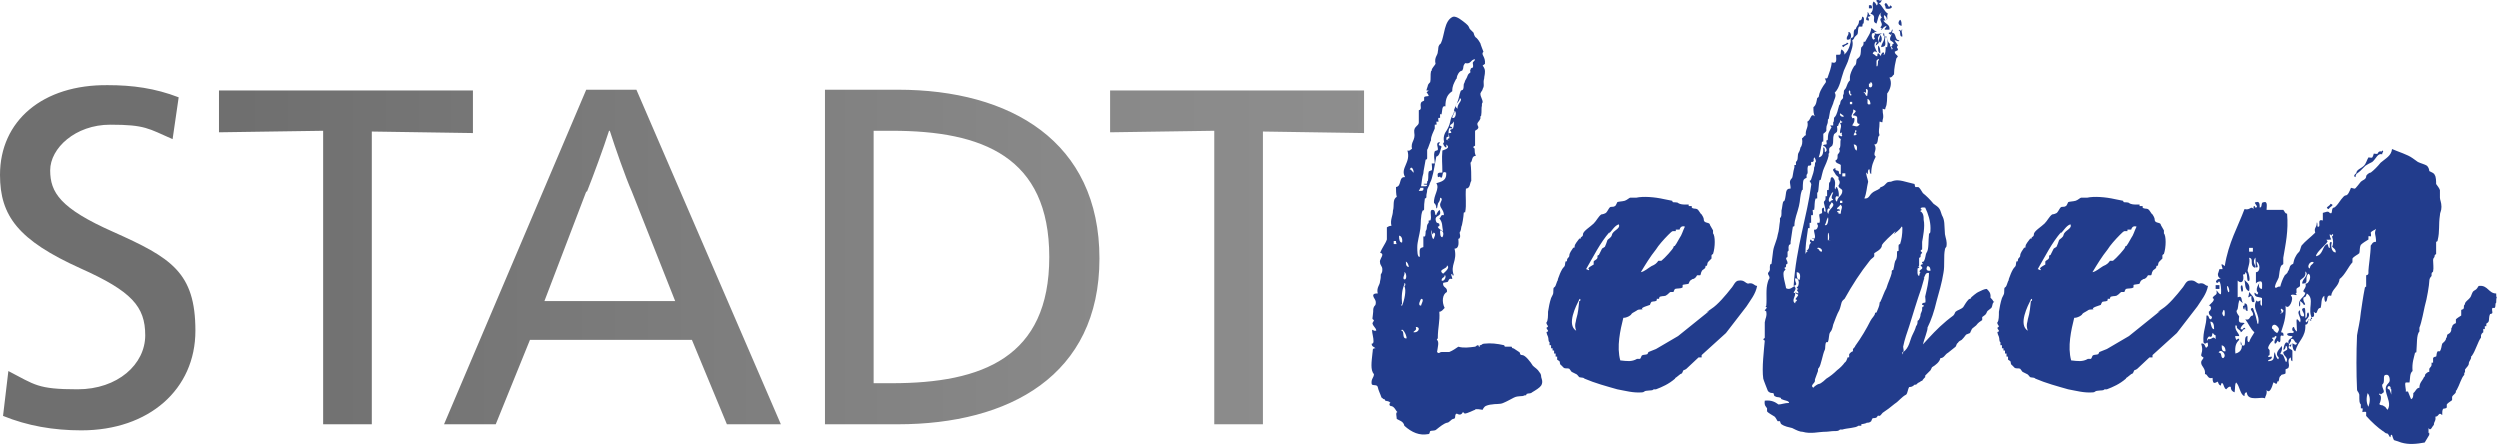 <?xml version="1.0" encoding="UTF-8"?>
<svg id="Ebene_1" xmlns="http://www.w3.org/2000/svg" width="328.8" height="58.5" xmlns:xlink="http://www.w3.org/1999/xlink" version="1.1" viewBox="0 0 328.8 58.5">
  <!-- Generator: Adobe Illustrator 29.0.0, SVG Export Plug-In . SVG Version: 2.1.0 Build 186)  -->
  <defs>
    <style>
      .st0 {
        fill: none;
      }

      .st1 {
        fill: url(#Unbenannter_Verlauf_2);
      }

      .st2 {
        fill: #223c8c;
      }

      .st3 {
        clip-path: url(#clippath);
      }
    </style>
    <clipPath id="clippath">
      <path class="st0" d="M28.8,11.8v5.6l13.7-.2v38.6h6.4V17.3l13.3.2v-5.6H28.8ZM77.2,25.2c.8-2,2.2-5.8,2.9-8h.1c.7,2.2,2.1,6.2,2.9,8l5.7,14.4h-17.2l5.5-14.4ZM77.1,11.8l-18.7,44h6.8l4.5-11.1h21.3l4.6,11.1h7.1l-19-44h-6.6ZM114.9,17.2h2.4c11.9,0,20.7,3.4,20.7,16.6s-8.8,16.6-20.7,16.6h-2.4V17.2ZM108.5,11.8v44h9.6c14.6,0,26.5-6.4,26.5-21.8s-11.7-22.2-26.5-22.2h-9.6ZM146,11.8v5.6l13.7-.2v38.6h6.4V17.3l13.3.2v-5.6h-33.4ZM0,23c0,5.4,2.4,8.6,10.6,12.3,6.7,3,8.5,5,8.5,8.8s-3.6,7.1-8.9,7.1-5.6-.6-9.1-2.4l-.7,5.9c3.2,1.3,6.6,1.9,10.3,1.9,8.9,0,15-5.4,15-13.1s-3.2-9.6-10.8-13c-7-3.1-8.3-5.2-8.3-8.1s3.3-6,7.9-6,5,.5,8.2,1.9l.8-5.5c-3.1-1.2-6.1-1.6-9.3-1.6C5.6,11.1,0,15.9,0,23"/>
    </clipPath>
    <linearGradient id="Unbenannter_Verlauf_2" data-name="Unbenannter Verlauf 2" x1="-732" y1="538.9" x2="-731" y2="538.9" gradientTransform="translate(131352.3 96730.5) scale(179.4 -179.4)" gradientUnits="userSpaceOnUse">
      <stop offset="0" stop-color="#6f6f6f"/>
      <stop offset="0" stop-color="#6f6f6f"/>
      <stop offset=".6" stop-color="#888"/>
      <stop offset="1" stop-color="#929292"/>
    </linearGradient>
  </defs>
  <path class="st2" d="M300.1,41.1c0-.2-.2-.3-.1-.5.1,0,.3.2.3.2.1.5-.8.5-.2.3M293.2,38.3c-.1.4-.3-.2-.3-.5,0-.5.3.1.3.5M306.5,26.8c0,.3-.9.5-.2.7,0-.3.9-.5.2-.7M294.7,37.7c0,.3.1,1,.3.5,0-.4-.1-1-.3-.5M292.5,41.6c-.1,0-.3-.4-.2-.5.3-1,.4.5.2.5M314.4,50.9c0,.1,0,.3.1.3,0,.2,0,.6,0,.7,0,0-.2-.7-.3-.7-.4,0-.1-.7.2-.3M303.8,35.3c-.5-.1,0-1.1.5-.8-.1.3-.5.3-.5.8M291.4,38h.5v-.5h-.5v.5ZM295.8,32.6h.5v.5h-.5v-.5ZM291.2,43.3c-.3,0-.4-.5-.5-1,.4,0,.5.4.5,1M292.7,46.2c-.5.1-.5-.4-.5-.8.3.1.5.3.5.8M297.5,38c-.5,0-.5-.7-.2-1,.3,0,.2.6.2,1M295.2,40c0,.1,0,.3-.2.2,0,.2,0,.5.2.5,0-.1,0-.3.1-.3,0,.2,0,.5.3.5,0-.6,0-1-.4-1M291.8,46.4c.2-.7,1.2.3.6.7-.4,0-.1-.8-.6-.7M296.1,39c0,.4,0,.9.4.7,0-.7-.4-.9-.7-1.3,0,.7-.4.9.3.5M290.7,44.3c.3,0,.2-.3.3-.5.1,0,.2.3.4.3v.5c-.4-.5-.4.1-1,0-.3.7-.1-.6.3-.3M295.2,36.8c.1.5,0,1.3.6,1.5.2-1-.3-1.1-.6-1.5M301.3,44.6c.5-.2.4.5.8.5-.2.7-.7-.5-.8.5-.7-.2.2-.6,0-1M311.5,53.5c-.3-.5-.3-1.2-.1-1.8.4.5.3,1.2.1,1.8M298.8,43.1c0-.3.3-.6.7-.2.3.3.3.5,0,.9-.1,0-.6-.4-.5-.5,0,0-.2,0-.2-.2M313.3,19.7c0,.1,0,.3-.2.2-.2,0-.3.1-.4.3,0,.1-.4,0-.5,0,0,0-.1.4-.2.5,0,.1-.4,0-.5,0-.2.3-.3.8-.6,1.1-.4.4-1,.5-1,1-.1,0-.5.4-.1.5,0-.5.3-.5.6-.8l.7-.7c.3-.2.5-.3.9-.5.5-.4.7-1.2,1.3-1,0-.3.3-.4,0-.5M306.7,32.4c.2.3.5.3.5.8-.6,0-.7-1-.5-1.3-.5-.3-.2.6-.3.7-.2.1-.2-.5-.3-.5-.7.2-.5,1.4-1.5,1.6,0-.6,1.7-1.8,1.5-2-.3-.3,0-.1.5-.2-.1-.2-.2-.4-.2-.7.2.1.3.3.3,0,.3,0,.1.3,0,.3.2.5.2,1,0,1.4M312.9,53.2c.1-.1.5-1.2,0-1.3,0-.3.3,0,.2,0l.4-.3c.1-.3-.2-.5-.2-1,0,0,.2-.2.2-.3.1-.4-.1-1,.3-1,.4-.1.5.4.5.7,0,.5-.7.5-.5,1.5.2.9.7,1.7.2,2.4-.2-.2-.2-.4-.5-.5-.2-.2-.4,0-.6-.3M303.2,35.7c.6.5-.5,1-.4,1.6,1,0,.2-.7.8-1.3.5.2.1,1.4-.4,1.3.3.6-.7,1,0,1.2-.1.7-1,.7-.8,1.8.2,0,.1-.4.1-.7.2.1.4.3.5.5.5,0-.3-.5,0-1,.3,0,.3-.3.4-.5,1.1.7,0,2.1.7,3.3-.2.2-.6.1-.7.5-.6-.3.6-.5.2-1.3-.2,0-.2.3-.2.5-.4,1,0-1.3-.4-1.1-.6.2.2.6,0,1.1-.5.1-.5-.4-.5-.8-.6.3.3,1,0,1.6-.7-1-.4,0-.4,1.2-.2-.1-.3-.3-.4-.6-.3,0-.3.6,0,.6-.1.4-.3,0-.9.3,0,.3.4.3.7.3,0,.4-.7.3-.5,1-.4-.5-.6.2-.7.8.2,0,.2-.1.3-.3,0-.5.3,0,.2.3l-.5.3c0,.5.4.5.5,1-.2,1-.3-.7-.7-.7-.5,0,.2-.3,0-1.1-.3.4-1,1-.4,1.5,0,.7-.5-.3-.5-.7-.3.4.2,1.2-.9,1.2,0-.3.4-.1.5-.5,0-.3-.5.2-.5-.2,0,0,.2,0,.2-.2s0-.4,0-.5c0-.1-.2-.3-.2-.3,0-.4.7-1.2.7-1,0-.1-.1-.3-.2-.3.2-.3.3.1.4-.3.6,0-.3.5,0,1,.3,0,.3-.7.5-.2.5.1-.1-1.2.6-.8.1-.4-.1-.5-.3-.5.3-1,.7-1.8.6-3.5.4.7,1.2-1,.7-1.3,0-.4,1.2.2.6-.3.3,0,0-.5.2-.7,0,0,.4-.2.4-.3,0-.1,0-.5,0-.7.2-.3.8-.4.7-1.1M294.7,44.9c.3.6.2,1.4-.7,1.6-.1-1,.1-1.4.5-1.8,0-.3-.3-.1-.3,0-.1.1-.3-.5-.2-.5,0,0,.5,0,.5,0,0-.4-.6-.7-.5-1.4.2,0,.2,0,.2.3.2.3.5.3.5.6.3-.1.3-.5.6-.4,0-.3-.3-.2-.3,0-.8.2.2-.9.2-.7,0-.3-.5,0-.7-.3-.1-.2,0-.5,0-.7,0,0-.5-.6-.3-.8.2-.2.1-.6.3-1.3.2,0,.2.3.5.3-.3-.2,0-1-.7-.7v-2.2c.5.5.9.1.7-.8.2,0,.3,0,.3-.3.3.1.2.7.3,1.1.6.4,0-1.5,0-1.2,0-.5.4-1.2.2-1.8.7.1,0,.9.7,1.3.5,0-.3-.5,0-1.1.3-.8,0,1,.3,1.1.3-.1,0-.3,0-.8.5.3.5,1.4-.1,1.4v1.5c0-.1.3-.3.6-.3-.2.3-.8,1.1-.3,1.5-.1.5-.3,0-.5,0,0,.7.6.5,1,.7v1c-.3,0-.2-.5-.2-.7-.2.1-.4.3-.5,0-.7,1.1.5,1.8.2,3.1-.2,0-.1-.3-.2-.5-.1-.5-.3-1.1-.5-1.6-.7.1.2.5,0,1-.5,0-.3.7-1,.5.4.5.7,1.3,1.2,1.7-.2.4-.5.7-.7,1.3-.3,0-.2-.5-.2-.8-.7,0,.1,1.8-.9,1.1M319.2,57c0,0,.1,0,.2-.1,0-.1,0-.4,0-.6.3.5.5-.3.7-.4,0-.5.3-.5.2-1.1.5,0,.4-.7.9-.2,0-.4,0-.6.1-.8,0-.1.3,0,.5-.2,0,0,0-.3,0-.4.2-.3.7-.5.7-.6,0,0,0-.3,0-.4.1-.3.5-.4.5-.7s0,0,.1-.2c.4-.7.6-1.6,1-2,0,0,0-.3,0-.3,0,0,.1,0,.1,0,0,0,0-.4,0-.4.2-.3.5-.5.5-.8s.3-.5.3-.8.1-.1.1-.2c.5-.7.8-1.9,1.2-2.4,0,0,0-.3,0-.3.1-.3.2-.3.3-.4,0,0,0-.3,0-.4s.2,0,.2,0c0,0,0-.3,0-.4h.2s0-.3,0-.3c0-.1.2-.1.3-.3.1-.2,0-.6.2-1,0,0,.3,0,.3-.2s-.1-.4,0-.6c0,0,.3,0,.3,0,.2-.3,0-.5.2-.7,0-.1,0-.7.1-.7-.1,0-.1-.2-.1-.5-1,0-1.1-1.1-2.2-1-.2,0-.2.2-.3.3-.1.2-.4.3-.5.4-.2.2-.3.7-.4.8-.2.3-.6.5-.7.8,0,.2,0,.1-.1.2-.1.2,0,.4-.1.5,0,.1-.3.1-.3.2v.7c-.3.2-.5.3-.7.5v.5c-.3.1-.5.3-.5.5s-.1,0-.1.2c0,.2,0,.4-.2.6l-.3.2c-.1,0,0,.3-.2.5,0,.3-.3.5-.5.7-.1.3-.1.7-.3,1h-.3c-.2.3-.1.5-.2.7,0,0-.3,0-.4.2,0,.1,0,.5,0,.6,0,0-.2,0-.2,0,0,0,0,.3,0,.3,0,.2-.2.3-.3.5v.4c-.2,0-.4.2-.5.3s0,.3-.2.4c-.2.5-.6.7-.6,1.4-.4,0-.5.5-.8.7,0,.3,0,.7-.3.8l-.4-1c0,0-.2,0-.3,0,.1-.2-.2-1,0-1.2,0,0,.4,0,.5,0,.1-.5,0-1.2.4-1.5-.1-1.1.2-1.8.3-2.3,0-.2.2-.1.2-.2.1-1,0-2.3.4-2.7,0,0,0-.4,0-.5.3-.7.6-2.4.7-2.8.3-1,.6-2.9.6-3.3,0-.3.1-.5.3-.7v-.3c0-.2.2-.2.2-.3.1-.5,0-1,0-1.5,0-.3.2-.3.2-.5,0-.3.2-.2.2-.3,0-.4,0-1,0-1.6,0,0,.2,0,.2-.2.3-1.2.1-2,.3-3.3,0-.4.2-.5.2-1.1s-.2-.9-.2-1.2c0-.3,0-.7,0-1-.1-.3-.3-.5-.5-.8,0-.3,0-1-.2-1.2,0-.2-.5-.4-.7-.5,0-.2-.1-.5-.3-.7-.3-.2-.8-.3-1.2-.5l-.7-.5c-.7-.5-1.8-.8-2.7-1.2-.1.9-.8,1.2-1.5,1.8-.4.5-.9,1-1.3,1.3-.2,0-.6.3-.6.5,0,.4-.5.5-.7.7l-.4.5c-.5.6-.3.4-.9.3-.2.5-.4,1-.7,1s-.9,1-1,1.1c0,0-.3.4-.5.5-.5,0-.1,1-.6.7-.2-.3-.5-.1-.9,0v1c-.9-.3-.1,1-.7.8,0,0,0-.7-.1-.5,0,.7-.4.6-.2,1.3-.6.6-1.3,1.1-1.8,1.7-.1.2-.2.7-.3.8s-.3.3-.4.5c-.3.5-.3.7-.4,1.1,0,0-.3.1-.4.3-.1.2-.1.5-.3.7,0,.2-.3.4-.4.5-.3.5-.5,1.1-.6,1.5-.4-.1-.6.4-.7,0,.1-.5.3-.7.5-1.2.1-.5.1-1.1.3-1.5,0-.1.3-.2.3-.3,0-.3,0-.5,0-.8.3-1.8.7-3.5.5-5.8-.3,0-.3-.3-.5-.5h-2.2c0-.4.2-1.2-.4-1-.4,0-.1.7-.5.7,0-.4,0-.9-.5-.7-.5,0,.6.7-.1.7,0-.3-.3-.3-.2.2-.4-.5-.4.2-1.2,0-.9,2.4-2.1,4.4-2.6,7.5-.8-.7-.2.3-.3.4,0,0-.4,0-.4,0,0,0-.2.7-.2.6,0,.5.2.5.4.7-.4-.2-1,.5-.4.5.3-.7.5.8.4,1.5-.3,0-.4-.4-.6-.5.2.7-.3.5-.5,1,.5.2-.3.8-.5,1,.2,0,.2,0,.3.3,0,.3-.3.5-.3.5,0,.8.7.4.3,1-.4,0-.2-.6-.6-.5,0,1.4-.5,2-.4,3.5.3.6.6-.5.6.5-.5.7-.2-.5-.9-.3.3.9,0,1.3,0,1.5s.3.3.3.3c0,.3-.3.3-.3.7,0,.5.6.7.5,1.5.4,0,.3.7,1,.5,0,1.1.5.5.7.5,0,0,.1.5.4.5,0,0,0-.4.2-.3.2.2.2.7.5.8,0,0,.4-.5.6-.3,0,.4.2.6.5.7.1-.7,0-1,.2-1.3.5.5.5,1.6,1.1,1.8,0-.2,0-.5.3-.5.1,1.3,2,.5,2.4.8,0-.3.3-.5.2-1.1.4.5.7-.3.9-1,.2,0,.4.4.5,0,0-.3.1,0,.2-.2.1-.3,0-.5.3-.7,0-.2.4-.1.6-.3,0,0,0-.4,0-.5,0-.1.4-.1.4-.3.2-.4-.3-1,.3-1.3,0,.2,0,.5.2.5v-1.3c0-.3-.4-.2-.5-.5,0-.3.3-.4.5-.5,0,.5.1.9.4,1,.3-1.4,1.4-1.8,1.3-3.5.3,0,.4-.3.4-.7.8.5,0-.1.5-.3.3,0,.3-.3.2-.7.6.6.3-.5.9-.5.2-.5,0-1.3.5-1.6,0,.3,0,.8.2.8.3-.2,0-1,.7-.8.1-.9,1-1.2,1.1-2.2.7-.5,1.2-1.7,1.7-2.2,0,0,0-.5,0-.5.2-.3.7-.5.9-.7.1-.3,0-.7.2-1.1.3-.3.7-.5,1-.7,0,0,0-.3,0-.4,0-.1.3,0,.3,0,.1-.1,0-.5,0-.5.2-.3.5-.3.7-.5-.3.7,0,.7,0,1.7-.5,0-.5.3-.7.5,0,1-.3,2.9-.3,3.3,0,0,0,.2,0,.3,0,.3-.3.3-.3.3,0,.5,0,1.1,0,1.5,0,0-.2,0-.2.3-.2,1-.4,2.4-.5,3.1-.1,1.2-.4,2.3-.5,3-.1,2.2-.1,5.1,0,7.1,0,.3.2.3.3.7,0,.9,0,1.1.2,1.3,0,0,0,.4,0,.5,0,0,.2,0,.2,0,.1,0,0,.4,0,.5,0,0,.4-.1.5,0,0,0,0,.4,0,.5.7.8,1.6,1.6,2.2,2,.1,0,.3.3.5.3.3,0,.3.5.5.5,0,0,0-.4.2-.3,0,0,.2.7.3.7.3.1.7.2.9.3,1,.3,2,.2,3.1,0l.6-1v-.3ZM266.7,42c0,.3-.3.7,0,1.5-1.3-.8,0-3.3.4-4.1.1-.3.3.2,0,.2-.1.8-.1,1.4-.4,2.4M271,30.7c.4-.3.7-1,1.3-1.2.3.6-.8.8-.9,1.4h0c-.1.4-.5.5-.6.7-.1.3-.2.6-.3.8,0,.1-.3.2-.4.3l-.4.8c0,.1-.2,0-.2.2v.2c-.1.3-.4.3-.5.5,0,0,0,.3,0,.4,0,0-1,.5-.6.6,0,.3-.2,0-.4,0,1-1.7,1.8-3.4,3.1-4.9M280.3,30.2c0,0,.1-.6.7-.4-.3.6-.4,1.1-.7,1.5-.2.3-.3.6-.6,1,0,.1-.2,0-.2.2s-1.2,1.5-1.6,1.8c0,0-.3,0-.4,0-.2.3-.4.5-.9.7-.5.3-.9.7-1.4.8.6-1,1.2-2,2-3,.3-.5,1-1.3,1.6-1.9.2-.2.5-.5.6-.5,0,0,.3,0,.4,0v-.2c0,0,.3,0,.4,0M284.1,40.9l-4.1,3.3-2.9,1.7-1,.4c0,0-.1.3-.2.3-.3.1-.5,0-.7.2,0,0-.1.3-.2.4,0,0-.3,0-.4,0-.7.4-1.3.3-2.2.2-.5-1.8,0-4,.4-5.6.5,0,.9-.3,1-.4.1-.2.3-.3.5-.4.4-.2.3-.3.8-.3s0-.1.2-.2c.3-.2.5-.2,1-.4,0,0,.1-.3.2-.4.3-.1.5,0,.7-.2v-.2c0,0,.3,0,.3,0,0,0,0-.3.2-.3.3-.1.6,0,.8-.2.2-.1.3-.3.5-.4.1,0,.3,0,.4,0,0,0,.1-.3.2-.4.3-.1.7,0,1-.2,0,0,0-.3,0-.3,0-.1.7-.1.8-.2,0,0,.1-.3.2-.4,0,0,.3-.2.3-.2.3,0,.5-.3.6-.5,0,0,.3,0,.4,0,.1,0,.1-.4.2-.5.1-.3.5-.3.5-.6s.1,0,.2-.2c.1-.2,0-.3.2-.5,0,0,.3-.3.4-.4,0,0,0-.3,0-.4,0-.1.2-.2.2-.2.3-.9.3-2.4,0-2.7,0,0,0-.3,0-.4l-.4-.7c0-.4-.7-.2-.8-.6,0-.4-.2-.6-.3-.8-.2-.1-.3-.5-.6-.7-.2-.1-.5,0-.7-.2v-.2c0,0-.3,0-.4,0v-.2c0,0-.3,0-.4,0-.3,0-.7,0-1-.2h0c0-.1-.6-.1-.6-.1-.2,0-.1-.2-.2-.2l-1-.2c-1.3-.3-2.8-.4-3.7-.2-.3,0-.5,0-.8,0-.1,0-.4.3-.7.4-.3.1-.9.1-1,.2,0,0-.2.5-.3.5-.3.2-.5,0-.7.2-.1.1-.3.5-.4.6-.1.2-.6.3-.7.3-.4.3-.6.8-1,1.2-.4.4-1.4,1-1.4,1.4s-.3.3-.3.5-.1,0-.2.1c-.2.3-.6.7-.6,1s-.1.1-.2.2c-.2.3-.5.7-.5,1s-.3.3-.3.6-.1.1-.2.2c-.1.3,0,.5-.2.7s-.3.4-.4.6c-.2.4-.3.8-.4,1,0,0,0,.2-.1.3-.2.5-.2.7-.4.8-.2.1,0,.7-.2,1l-.2.4c-.2.6-.3,1.2-.4,1.8,0,.5,0,1.2-.2,1.4-.1.1.2.5.2.5,0,.1-.2.2-.2.2,0,.2.2.3.2.4,0,.2-.2.1-.2.2,0,.1.1.4.2.6.1.3,0,.6.2.7,0,0,0,.3,0,.4h.2c0,0,0,.3,0,.4h.2c0,0,0,.3,0,.3h.2c0,0,0,.3,0,.4h.2c0,0,0,.3,0,.4h.2c0,0,0,.3,0,.4l.3.2c.1.1,0,.4.2.5l.4.4c.3.1.5,0,.7.1l.3.4.6.3c.1,0,.3.3.4.4.3.1.5,0,.7.2,1.4.6,2.9,1,4.3,1.4,1.1.2,2.1.5,3.3.4.2,0,.3-.2.5-.2.7-.1.8,0,1-.2,0,0,.3,0,.3,0,.8-.3,1.7-.7,2.5-1.4,0,0,0-.1.2-.2l.5-.4c.3-.1.2-.1.4-.5,0,0,.3-.1.4-.2l1.6-1.5c0,0,.3,0,.4,0,0,0,0-.1,0-.3l3.2-2.9,2.7-3.5c.5-.8,1.2-1.6,1.4-2.7-.4,0-.5-.5-1.2-.3-.4-.1-.5-.5-1.2-.4-.5,0-.7.7-1,1-.7.9-1.8,2.2-2.6,2.7l-.7.5ZM240.7,31.6c0,.1,0,0-.2,0h.2ZM242,26.4h.3v.3h-.3v-.3ZM243.3,13.4h.3v.3h-.3v-.3ZM242.5,15.3c0,.1-.6.1-.5-.4,0,0,.5.3.5.4M243.5,12.4c0,.5-.5-.2-.3-.5.3,0,0,.5.3.5M246.2,1.1c0-.3,0-.5-.4-.4v.4h.4ZM248.9,6.4c-.1.3-.1,0-.2-.2,0,0-.2-.2-.1-.4h.3c0,.1,0,.3-.2.3,0,0,.3.3.2.3M240.4,31.6v-.6c0-1,.3.2.1.6h-.1ZM248.7,4.2c0,.1-.3,0-.3.2l.3.2s.3-.7.2-.7c-.1-.1-.1.3-.2.3M243.8,17.8c0-.3.2-.3.2-.6.1-.3.3.2,0,.2.3.3.2.4-.2.4M242.3,22.8h.4v.4h-.4v-.4ZM242.9,5.6c0,.3-1.1.3-.4.6,0-.3,1-.4.4-.6M239.6,33.1c-.4,0-.3-.4-.6-.4,0-.3.8,0,.6.4M247.8,2c.1,0,.6.5.2.7-.1,0-.3-.5-.2-.7M247.3,7c0-.3,0-.8-.3-1,0,.5,0,1,.3,1M246.8,8.7c0,0,0-.6,0-.7s.3-.3.3-.2c.1.1-.1.2-.1.2,0,.1,0,.9-.2.7M244.2,19.8c-.3-.1-.3-.5-.4-.8.4,0,.5.3.4.8M246,13.7c-.6.2-.3-.4-.4-.7.3.1.4.4.4.7M240,29.6c.2-.3.2-.7.4-1,.1-.1.1,1.2-.4,1M249.7,4c.4,0,0,.9.5.8,0-.4-.1-.5-.1-.8.1,0,.2-.1,0-.1,0,0,0,.2-.2.1,0-.1-.1-.1-.2,0M249.9,2.6c-.3.3-.3.7.2.8,0-.3,0-.7-.2-.8M245.8,11c.2,0,.2,0,.2-.2.4,0,.3,1-.2.6v-.4ZM253.9,35.6c-.6.1-.6-.3-.4-.6.3,0,.4.3.4.6M247.3,4.6c0,.1-.4.9,0,1,.3-.3.2-.8,0-1M245.6,1.6c.2.5-.6,1.1.2,1.1,0-.2,0-.3-.2-.5.2,0,.4,0,.4-.2-.3,0-.1-.3-.4-.4M245.6,12.6c-.3.1-.2-.4-.5-.4,0-.1.2-.1.2,0,.2,0,.1-.3.1-.5.5,0,.1.7.2,1M246.6,5c-.3.8-.8-1,0-.6,0,.3-.3.5,0,.6M236.7,36.8c-.4,0-.4-.5-.4-1,.5,0,.5.5.4,1M240.7,26.6c-.5-.3.2-1,.2-1.2.6-.5-.4.7.2.8,0,.2-.4.1-.4.4M248,.4c-.3.3,0,.2,0,.7.4.2,1.2-.1.6-.4-.2.6-.3-.3-.6-.3M242.9,5.2c.7.2.7-1,.2-1,.1.5-.3.5-.2,1M240.7,27.5c-.3-.4.1-.6.2-.9.7.5-.5.9-.4,1.5-.3,0-.2-1,.2-.6M241.6,27.5c0-.3.4-.3.4-.6.5.3.1.5.1,1.2h-.3c0-.2,0-.2-.2-.2,0-.2.3-.2.4-.2,0-.2-.2-.2-.4-.2M244.2,15.3c.2.3-.2,1,.4,1-.3.5-.5.3-1,.2.2-.4.3-.4.3-.8s-.3,0-.3-.2c-.3-.4.3-.7.1-1.1.7.2.2.4,0,.7,0,.2.3,0,.4.2M247.8,4.4c.2,1-.3,1.1-.4,1.8,1-.1.3-.7.6-1.4.3.2.3,1,.2,1.4h-.2c0,.3,0,.9-.2,1-.2,0,0-.1,0-.1,0-.5-.5,0-.4.3-.1-.1-.5-.8-.5,0-.3,0-.3-.3-.6-.3.1-.4.3-.4.6-.2-.2-.4-.6-1-.2-1.4.3,0,0,.2,0,.5,0,0,.4-.3.4-.4,0-.4-.3-.5.1-1,.1-.1.3-.3.6-.2M246.8.2c.2,0,.2.5,0,.5,0-.1-.2-.4-.4-.5-.3.5.2,1-.4,1.6,1,.3,0,1,.8,1.3.2-.5.2-1.2.7-1.5-.4.3,0,.7,0,.7l-.2.2c0,.3.2.5.2.7,0,.2-.1.3-.2.4,0,0,.2.1.2.2,0,0-.3.1,0,.1.1-.2.3-.4.6-.5,0,.3-.3.3-.2.5h.6c.1-.7-.5-.7-.8-1.2.9,0,.3-.5.6-.9-.5-.3-.7-1-1.2-1.4.3,0,.3-.2.4-.4-.5.3-.7-.5-.7,0M252.4,27.9c.1-.2.6-.3.2-.4,0-.3.4-.2.6-.2.4.8.7,1.8.7,2.7s-.1.5-.2.8c-.1.8,0,2-.3,2.4-.2.3-.1.7-.4,1.2,0,0-.3,0-.2.2.3.2-.1.1-.2.3,0,.1.3.2.2.4,0,.1-.6.3-.2.6-.2,0-.1.2-.2.4-.3-.1-.2-.7-.2-1,0,0,.3-.1.2-.2-.3-.2,0,0,0-.2,0-.3,0-.7,0-1,0,0,.2,0,.2-.2v-.2c0,0,.2-.3.2-.2,0-.2-.2-.2-.2-.3s.2-.2.2-.2c0-.3,0-.7,0-1,.1-.6.4-2,.2-2.9,0-.4,0-1-.6-1.2M253,36.6c.2-.3.2-.8.7-.7,0,1.1-.3,2.2-.5,3.1,0,.1.1.7,0,.8,0,0-.5,0-.4.3,0,0,.3,0,.2.2,0,0-.2,0-.2.2v.2c0,.2-.1.3-.2.6,0,0,0,.4-.2.7,0,.1-.1.1-.2.2,0,.2,0,.5-.2.7-.1.4-.3.8-.5,1.2-.3.6-.4,1.7-1.2,2.2,0,.5-.1.3-.1,0,.3,0,.1-.5.1-.7.2-1,.5-1.8.8-2.7.5-1.6,1-3.3,1.6-5l.4-1.4ZM238.4,21.3c.3-.2,0-.1.2-.6.1,0,.3.5.2.6-.2.2,0,.4-.2.7,0,.5-.2,1-.4,1.6,0,.1-.2.2-.2.2,0,.1.3.3.2.6-.5,3.9-2,8.2-2.3,13.2.7-.2.1-.4.2-1,.4,0,.6.4.4,1,0,0-.2.3-.2.2,0,.2.2.1.2.2,0,.1-.2.1-.2.1,0,.1.3.3.2.5,0,0-.4-.2-.4-.1,0,.1.4.2.4.3,0,.1-.3.4-.4.6,0-.1.3,0,.2.2,0,0-.2,0-.2.3-.5-.3,0-.9,0-1.2,0-.3-.1-.1-.2-.2,0-.1.4-.5.2-.7-.1-.5-.5.5-1.2.1,0-.3-.6-2-.2-2.3.3-.3,0-.1,0-.4,0,0,.2,0,.2-.2v-.2c0,0,.3-.2.2-.2,0-.3-.2-.4-.2-.7,0,0,.2,0,.2-.2v-.6c.3-.2,0-.3.2-.9,0,0,.2,0,.2-.2v-.2l.3-2c0,0,.2,0,.2-.1,0-.9.4-1.7.6-2.6.2-.8.1-1.3.4-2.1,0,0,.1,0,.1-.1s0-1,.1-1.2c0-.1.3-.3.4-.3,0,0,0-.3,0-.4.3-.3,0-.6.2-1.2,0,0,.3,0,.4-.1,0,0,0-.3,0-.4M241.8,16.4c0-.2.3-.3.2-.6.1,0,.1.2.3.2,0,.2-.2.1-.3.2.3.4,0,.7,0,1.2,0,.3.2,0,.1,0,.3.1,0,.3.2.4-.1.3-.3,0-.5,0,0,.5.3.3.3.6-.1.1,0,.7-.1,1-.3.3.2.3-.2.8-.3.2.1.7-.4.9,0,.4.5.4.7.6v1.2c-.3.1-.2-.3-.3-.4s-.5,0-.4-.4c-.6.2-.2.4,0,.8,0,.1.3.3.4.4,0,0,0,.3,0,.3.1.1.3.4,0,.8,0,.4.5.4.5.7,0,.7-.6.7-.7,1.4-.3,0-.3-1,.2-.6.2-.5-.3-1.9-.4-1-.3-.2.3-1-.4-1.6-.4,0-.1.5-.4.7-.1.2,0,.3-.1,1h-.2c0,.1,0,.6,0,.8h-.2c0,.5,0,.5-.2.7-.1.2.2.8.2,1.2s-.2,0-.2,0v-.4c-.6.1,0,.7-.4.8-.5,0,0,.6-.2,1.2,0,0-.3,0-.3,0,0,.3.1.3.1.4,0,.1-.1.6-.5.5-.1.3.3,1,0,1.2,0,0-.7-.3,0,.1,0,.3-.4.2-.4,0-.2,0-.2.4,0,.4-.5.5,0,.6-.6,1.1.4.1-.1,0-.1.4-.1,0,0-1.4.1-2l.2-1.4h.2c0-.2,0-.6,0-.7,0,0,.2,0,.2,0,0-.3,0-.7,0-1h.2c.1-.1,0-.5,0-.7h.2c.1-.5,0-1,.2-1.5h.2c0-.2,0-.6,0-.8h.1c.1-.4.1-1.1.2-1.6,0,0,.2,0,.2-.2h0c.1-.3.2-1,.4-1.4.1-.2.5-1.1.6-1.6,0,0,0-.3,0-.3.2-.1,0-.3.1-.7,0-.1.4-.3.4-.4.2-.5,0-.8.2-1.4,0-.1.4-.3.4-.4.1-.3,0-.5,0-.7,0,0,.2,0,.2-.2M249.1,30.8c.3-.3.7-.5,1-1,.1,0,.1.1.1.3,0,.7-.1,1.4-.3,2,0,0-.2,0-.2.2s0,.5,0,.7c0,0-.2,0-.2.1,0,.5,0,.7-.1,1-.3.4-.2.7-.4,1.4,0,0-.2,0-.2.2s0,.1,0,.2c-.1.5-.5,1.3-.7,2-.3.5-.5,1.2-.8,1.8,0,0-.1,0-.1.2,0,.3-.2.7-.4,1.2,0,0-.2,0-.2.1,0,.3-.4.6-.6,1-.5,1-1.2,2.2-2,3.3,0,.1-.2.3-.3.4,0,0,0,.3,0,.3-.1,0-.4.2-.5.4,0,0,0,.3,0,.4,0,0-.1,0-.2,0-.1.3-.2.6-.4.7-.2.3-.6.7-1,1-.4.4-.9.8-1.4,1.1,0,0-.7.7-1,.7-.1,0-.6.3-.7.5-.5-.3.2-.6.2-.9v-.2l.4-1.1c0-.3,0-.3.1-.4.3-.3.5-1.8.8-2.4.1-.2,0-.8.2-1,0,0,.2,0,.2,0,.2-.5.1-1,.3-1.3.2-.2.3-.5.4-1,.2-.5.5-1.4.8-1.9.1-.2.2-.6.3-1,.1-.3.3-.4.4-.5,1-1.8,2.1-3.5,3.3-5,.2-.3.5-.4.6-.6,0,0,0-.3,0-.4.1-.1,1-.5,1-1,0-.3,1.4-1.5,1.8-1.9M254.1,48.3c.5-.3,1-.7,1.1-1.2.5,0,.6-.5,1-.7l1-.8c.1-.1.1-.4.3-.5.1-.2.3-.3.5-.4.4-.4.4-.5.6-.7l.5-.2c.1-.2.2-.5.3-.6l.5-.4c.3-.4.5-.5.8-.7,0,0,0-.3,0-.4l.4-.3c.2-.2.2-.4.3-.5l.5-.4c.2-.3.1-.7.4-.8-.2,0-.2-.3-.3-.3,0-.1-.3-.2-.2-.4,0-.5-.2-.7-.5-1-.3,0-.7.2-1.1.4-.1,0-1,.7-1,.8,0,.2-.1,0-.3.2-.3.3-.5.7-.7,1-.3.3-.8.4-1,.6-.1.1-.1.3-.3.5-.3.2-.5.4-.9.7-1.2,1-2.1,2-3.1,3.1.1-.5.7-2,.6-2.2.5-1,.9-2.2,1.2-3.5.3-1.1.7-2.4.9-3.7.2-1,0-2.2.2-3.1,0-.2.2-.3.2-.4.1-.7-.1-1-.2-1.6-.1-1.3,0-1.8-.4-2.5-.3-1-.4-1-1.1-1.5-.5-.6-.9-1-1.4-1.4-.2-.3-.4-.7-.6-.8,0,0-.3,0-.4,0,0,0-.1-.3-.1-.4-.3-.1-.5-.1-.8-.2-1.1-.3-1.6-.4-2.3-.1-.1,0-.3,0-.5.1,0,0-.3.3-.4.4,0,0-.3.2-.4.2-.2,0,0,.1-.2.2-.2.2-.7.3-1,.6-.3.2-.4.8-1,.7.3-.7.3-1.4.5-2.2,0-.2-.4-1.2-.2-1.2.3.7,0-.6.4-.4,0,.2,0,.5.2.6,0-1.1.3-1.7.6-2.3-.5-.4.3-.9-.2-1.6.7,0,.3-1,.7-1.2-.2-.7,0-.7,0-1.8.3,0,.4.3.4-.2.2-.7,0-.6,0-1.5.4.1.3.2.4-.2.2-.3.2-1.3.2-1.8.4-.5.7-1.4.3-2.1.4,0,.4-.3.6-.4,0-.9.2-1.6.3-2.1,0,0,.2-.3.2-.2,0-.3-.4-.3-.4-.7l.4-.2c.1-.3-.3-.3,0-.6.1,0-.5-.7-.4-.7.3,0,.5.3.6,0-.7,0-.3-1-1-1,0,.5-.3.5-.2,1,0,0,.9.5.2.5-.5,0-.5-.5-.7-1-.2,0-.5,0-.4-.4-.3-.1-1.1.3-1.2-.2.2,0,.5,0,.2-.1s-.3-.3-.6-.4c0,.6-.5,1.2-.8,1.8h-.2c0,0,0,.5-.1.5,0,0-.2.3-.2.2-.1.3,0,.9-.2,1.2,0,.1-.3.3-.4.4-.1.3,0,.5-.2.8,0,0-.1,0-.2.2-.2.3-.5,1-.5,1.3v.5c-.1,0-.3.4-.3.4-.2.5-.2.6-.4.8-.2.2,0,.5-.2.7,0,0,0,.3,0,.4-.3.4-.3.2-.4.8,0,.1,0,0-.1.1-.2.7-.3,1.3-.6,1.6-.2.1,0,.5-.2.7,0,0,0,.3,0,.4,0,0-.3,0-.4,0,0,0,.2.3.2.2-.3.6-.5.7-.5,1.6,0,.2-.1.1-.2.2,0,.1.1.4,0,.5,0,0-.5,0-.4.2.3,0,.7.7.2.8,0-.3,0-.6-.2-.6,0,.6,0,1.2-.6,1.3.2-.5.3-1.5.4-1.7,0,0,0-.1,0-.2,0-.2.2-.2.2-.2,0-.3,0-.6,0-1,0,0,.4-.3.4-.4,0-.1,0-.3,0-.3,0-.5.2-.5.2-1s.1-.1.1-.2l.2-1.1.4-1c.1-.5.5-1,.2-1.4.7-.7.8-1.8,1.2-2.9l.4-.9c.2-.4.3-.9.4-1.2.2-.6.5-1.3.3-1.9.1,0,.3-.3.3-.4.1-.1.3-.3.4-.4.1-.2,0-.7.2-1,0,0,.3,0,.4,0,.1,0,0-.5.2-.4,0-.3.2-.9-.2-.9,0,.3-.1.5-.4.5,0,.6-.3.7-.4,1,0,.2-.1.1-.2.2-.2.4,0,.6-.2,1,0,0-.3.1-.3.2,0,.1,0,.3,0,.4-.1.6-.4,1.4-.9,1.7.2-.2,0-.5-.3-.7-.2.3,0,.7-.3.7h-.4c-.1.3.3,1.3-.6,1,0,.6-.4,1.6-.5,1.9,0,.1-.1.3-.4.2.3.6.1.5-.2,1-.3.5-.5.8-.6,1.4,0,.1-.1.1-.2.2-.1.4-.1.9-.5,1.2,0,.5,0,.9.2,1.2-.6-.5-.5.5-1,.7.2.8-.3,1-.2,1.8-.2,0-.3.3-.5.4.1.5,0,1-.2,1.2,0,0-.1.5-.2.6-.3.4,0,1-.4,1.3,0,0,0,.3,0,.4h-.2s0,.3,0,.3c-.2.7-.2,1.2-.3,1.4-.5.5-.2.7-.2,1.4-.8,0-.5.7-.8,1.6,0,0-.1,0-.2.2-.1.4-.1.7-.2,1.1,0,.7,0,.8-.2,1,0,0,0,.3,0,.4-.1.5-.1,1.2-.3,1.8-.1.7-.5,1.4-.6,2.1l-.2,1.6c0,.2-.1.1-.2.2-.1.5.1.7-.2,1-.3.3.4.6,0,1q0,0-.1.3c-.3,1-.1,2-.2,3.1,0,.1-.2,0,0,.2.2,0-.1.3-.2.4-.1,0,.3.2.2.2.1.7-.1.7-.2,1.4,0,.6,0,1.2,0,2,0,.1-.1.1-.2.2,0,.1.2.2.2.2-.1,1.2-.4,3.6-.2,5,0,.1.6,1.6.6,1.6.2.3.5.3.7.3.1,0,.1.4.2.4.3.2.5.1.7.2.2,0,.1.2.2.2.4.2,1,.2,1,.5-.6,0-1,.2-1.4.2-.4-.3-.9-.6-1.8-.5-.1.7.2.8.3,1,0,0,0,.3,0,.4.1.2.7.5,1,.7.2.2.3.5.4.6.1,0,.3,0,.3,0,0,0,.1.4.2.4.4.3,1,.4,1.4.5.6.3,1,.5,1.4.5,1,.3,2.2,0,2.7,0,.7,0,1-.1,1.4-.1s.6,0,.8-.2c0,0,.3,0,.3,0,.6-.2,1.8-.2,2.1-.5,0,0,.3,0,.4,0,0,0,0-.1,0-.2,0,0,.7-.1.7-.2.2,0,.4,0,.6-.2,0,0,.1-.3.2-.4.2,0,.5,0,.6-.2h0c0-.2.3-.1.3-.1.1,0,.3-.3.4-.4.6-.4,1-.7,1.6-1.2.5-.3.9-.9,1.5-1.2.2-.2.2-.7.4-1h.1c.2,0,.4-.1.6-.3h.2c0,0,0,0,0,0,.1-.1.3-.3.4-.3l.3-.2h.1c0-.1.4-.5.4-.5,0,0,0-.1,0-.2l.7-.7ZM207.3,42c0,.3-.3.7,0,1.5-1.3-.8,0-3.3.4-4.1.1-.3.3.2,0,.2-.1.8-.1,1.4-.4,2.4M211.6,30.7c.4-.3.7-1,1.3-1.2.3.6-.8.8-.9,1.4h0c-.1.4-.5.5-.6.7-.1.3-.2.6-.3.8,0,.1-.3.2-.4.3l-.4.8c0,.1-.2,0-.2.2v.2c-.1.3-.4.3-.5.5,0,0,0,.3,0,.4,0,0-1,.5-.6.6,0,.3-.2,0-.4,0,1-1.7,1.8-3.4,3.1-4.9M220.9,30.2c0,0,.1-.6.7-.4-.3.6-.4,1.1-.7,1.5-.2.3-.3.6-.6,1,0,.1-.2,0-.2.2s-1.2,1.5-1.6,1.8c0,0-.3,0-.4,0-.2.3-.4.5-.9.7-.5.3-.9.7-1.4.8.6-1,1.2-2,2-3,.3-.5,1-1.3,1.6-1.9.2-.2.5-.5.6-.5,0,0,.3,0,.4,0v-.2c0,0,.3,0,.4,0M224.8,40.9l-4.1,3.3-2.9,1.7-1,.4c0,0-.1.3-.2.3-.3.1-.5,0-.7.2,0,0-.1.3-.2.4,0,0-.3,0-.4,0-.7.4-1.3.3-2.2.2-.5-1.8,0-4,.4-5.6.5,0,.9-.3,1-.4.1-.2.3-.3.5-.4.4-.2.3-.3.8-.3s0-.1.2-.2c.3-.2.5-.2,1-.4,0,0,.1-.3.2-.4.3-.1.5,0,.7-.2v-.2c0,0,.3,0,.3,0,0,0,0-.3.2-.3.3-.1.6,0,.8-.2.2-.1.3-.3.5-.4.1,0,.3,0,.4,0,0,0,.1-.3.2-.4.3-.1.7,0,1-.2,0,0,0-.3,0-.3,0-.1.7-.1.8-.2,0,0,.1-.3.2-.4,0,0,.3-.2.3-.2.3,0,.5-.3.6-.5,0,0,.3,0,.4,0,.1,0,.1-.4.2-.5.1-.3.5-.3.5-.6s.1,0,.2-.2c.1-.2,0-.3.2-.5,0,0,.3-.3.4-.4,0,0,0-.3,0-.4,0-.1.2-.2.2-.2.3-.9.3-2.4,0-2.7,0,0,0-.3,0-.4l-.4-.7c0-.4-.7-.2-.8-.6,0-.4-.2-.6-.3-.8-.2-.1-.3-.5-.6-.7-.2-.1-.5,0-.7-.2v-.2c0,0-.3,0-.4,0v-.2c0,0-.3,0-.4,0-.3,0-.7,0-1-.2h0c0-.1-.6-.1-.6-.1-.2,0-.1-.2-.2-.2l-1-.2c-1.3-.3-2.8-.4-3.7-.2-.3,0-.5,0-.8,0-.1,0-.4.3-.7.4-.3.1-.9.1-1,.2,0,0-.2.5-.3.5-.3.2-.5,0-.7.2-.1.1-.3.5-.4.6-.1.2-.6.3-.7.3-.4.3-.6.8-1,1.2-.4.4-1.4,1-1.4,1.4s-.3.3-.3.5-.1,0-.2.1c-.2.3-.6.7-.6,1s-.1.1-.2.2c-.2.3-.5.7-.5,1s-.3.3-.3.6-.1.1-.2.2c-.1.3,0,.5-.2.7s-.3.4-.4.6c-.2.4-.3.8-.4,1,0,0,0,.2-.1.3-.2.5-.2.7-.4.8-.2.1,0,.7-.2,1l-.2.4c-.2.6-.3,1.2-.4,1.8,0,.5,0,1.2-.2,1.4-.1.1.2.5.2.5,0,.1-.2.2-.2.2,0,.2.2.3.2.4,0,.2-.2.1-.2.2,0,.1.1.4.2.6.1.3,0,.6.2.7,0,0,0,.3,0,.4h.2c0,0,0,.3,0,.4h.2c0,0,0,.3,0,.3h.2c0,0,0,.3,0,.4h.2c0,0,0,.3,0,.4h.2c0,0,0,.3,0,.4l.3.2c.1.1,0,.4.2.5l.4.4c.3.1.5,0,.7.1l.3.4.6.3c.1,0,.3.3.4.4.3.1.5,0,.7.2,1.4.6,2.9,1,4.3,1.4,1.1.2,2.1.5,3.3.4.2,0,.3-.2.5-.2.7-.1.8,0,1-.2,0,0,.3,0,.3,0,.8-.3,1.7-.7,2.5-1.4,0,0,0-.1.2-.2l.5-.4c.3-.1.2-.1.4-.5,0,0,.3-.1.4-.2l1.6-1.5c0,0,.3,0,.4,0,0,0,0-.1,0-.3l3.2-2.9,2.7-3.5c.5-.8,1.2-1.6,1.4-2.7-.4,0-.5-.5-1.2-.3-.4-.1-.5-.5-1.2-.4-.5,0-.7.7-1,1-.7.9-1.8,2.2-2.6,2.7l-.7.5ZM185,44.5c-.7.1-.2-1-.7-1,.1-.5.7.5.7,1M185.9,43.7c0-.2.5-.2.3-.7.7,0,.4.8-.3.7M186.9,40.2c-.5,0-.1-.7,0-.9.5,0,0,.7,0,.9M184.7,37.6c.3.6,0,1.9-.3,2.6-.2,0-.1-.2,0-.2-.1-1.1,0-1.9.3-2.6,0-.5.3.2,0,.2M189.6,36.9c0-.5.4-.3.4-.7.3,0,0,.9-.4.7M184.6,36.7c-.1-.4.2-.5.1-.9.3,0,.4,1.2-.1.9M189.8,36c-.8-.6.6-.6.5-1.1.5.3-.3.9-.5,1.1M185.3,35.1c-.3,0-.4-.2-.4-.7.2.1.3.3.4.7M183.3,32.1v-.4h.3c0,.1,0,.3.1.4h-.5ZM184.4,31.9c-.3,0-.4-.3-.4-.9.3,0,.5.4.4.9M189.7,31.2c-.3,0-.3-.5-.3-.9.5,0,.5.6.3.9M188.6,31.5c-.3-.1-.3-.7-.4-1.2.1,0,.1.3.2.5.1,0,.1,0,.1-.2.5,0,.1.7,0,.9M186.6,25.1c0-.1.2-.2.2-.4h.4c.1.5-.3.4-.6.4M185.9,22.7c0,.1-.3-.5-.5-.4.3-.7.6.3.5.4M191,15.5c0-.3.3-.5.3-.9.3,0,.2,1.1-.3.9M191.7,14.3c-.7-.5.3-.8.3-1.4.5.3-.4.7-.3,1.4M190,18.3c0,0,0,.5-.2.5,0,.4.6,1,.4.2.7.5-.3.7-.5.8-.1,1.2,0,1.6,0,2.9-.5,0-.7,0-.6.5,0,.3.3-.2.4.2.4-.1,0-1,.7-.7.1,1.1-.7,1.2-1.3,1.4.5.7-.4,1.6-.3,2.6.2.1.3.4.3.7.2,0,.1-.3.2-.5,0-.3.3-.3.3-.9.5.1,0,.6,0,.9,0,.5.5.7.5,1.4-.5-.1-.3.3-.6.4.5.7.3.9.5,1.7,0,0-.7-.3-.7-.6,0,0,.3,0,.2-.3,0-.2-.3-.1-.4-.3-.4-1,.7-.6.5-1.4,0-.5-.5.3-.5.5-.3,0,0-.7-.5-.7s0,1-.3,1.4c0,0-.2,0-.2,0s0,.3,0,.3c-.4.4-.1.7-.4,1.1,0,0,0,.6-.1.7h-.2c0,.4,0,1,0,1.4,0,0-.4.1-.4.2-.2.3,0,.9-.1,1.1-.3,0-.3-.8-.3-1.3,0-.7.3-1.6.4-2.4.1-.7,0-1.7.3-2.4,0,0,.2,0,.2-.2s0-.1,0-.2c0-.3,0-.5.1-1.2,0,0,.2,0,.2-.2s0-.1,0-.2c0-.2.1-.4.1-.7,0-.1.1-.3.3-.7,0-.2.2-.4.3-.8.3-1,.4-1.9.6-2.9.5-.1.5-.9.7-1.3-.2-.3-.6,0-.2-.6-.7,0-.2.7-.3,1,0,.1-.3.1-.4.2-.2.5,0,1.2,0,1.6,0,0-.3,0-.4,0,0,.2.1.7,0,.9,0,0-.4.1-.4.2-.1.4,0,.6-.1,1.2,0,0-.1-.1-.1.2s-.2.1-.5.2c.1.1.3.1.5.1,0,.2-.2.2-.3.2h-.5c.1-.5.1-1.1.3-1.7,0-.3.2-1.1.3-1.8,0,0,.2,0,.2-.2s0-1,0-1.1c.1-.1.2-.5.4-1,0-.2.1,0,.1-.3,0-.5.3-1,.5-1.5,0-.1,0-.4,0-.5h.2c.1,0,0-.3,0-.4,0,0,.2,0,.3,0,0-.1-.1-.4,0-.5,0,0,.2,0,.2,0s0-.3,0-.5c0,0,.2.1.2,0,.1-.3,0-1.2.5-1,0-1.1.3-1.6.9-2,0-.7.2-1,.5-1.6,0,0,.1,0,.1-.2s.3-.9.7-.9c.3-.5,0-.5.4-1,.8.2.7-.5,1.3-.5,0,.2-.3.3-.3.5,0,.1.1.4,0,.6,0,0-.3,0-.3.3-.1,0,0,.3,0,.3-.2.2-.3.2-.4.5-.1.3-.2.4-.3.6,0,0-.1.3-.1.3-.2.3,0,.5-.2.9,0,0-.3.1-.3.2-.2.5-.2,1-.5,1.6-.1.2-.2.4-.3.7-.1.1,0,.3-.1.5,0,.2-.3.5-.4.9-.1.5-.2.9-.5,1.4-.3.4-.6,1-.3,1.8.4,0,.1-.7.3-.9,0,0,.2,0,.2,0,0-.4,0-.9.1-1.1,0-.1.4,0,.4,0,0-.3-.3-.2-.3-.3,0-.3.5-.3.4-.6.2,0,.1.6,0,.9,0,0-.4.2-.4.2,0,.1.4.4,0,.4s0,.3-.1.7c0,0-.3,0-.2.2.5.3,0,0-.1,0M190.3,37.1c.3,0,.1-.6.7-.4,0-.4-.3-.6,0-.7,0,.1,0,.3.2.2-.5-1.4.5-1.8.1-3.5.7,0,.5-1,.5-1.3h.1c.3-.3,0-.7.1-.9.1,0,.2-.6.2-.7.1-.1.3-1.4.3-1.7s.2-.1.2-.2c.2-1,0-2,.1-3.1.6,0,.5-.8.7-1,0-.8,0-1.6-.1-2.4.3-.2.1-.9.7-.9-.3-.7,0-.9-.3-1.1-.2,0,.2-.3.2-.2,0-.5,0-1.4,0-2,0,0,.3-.2.3-.2.3-.3,0-.4,0-.7,0-.2.3-.4.4-.7v-.2c0-.2.1-.1.1-.2.1-.6,0-1,.1-1.3v-.2c0-.1.1-.3.1-.2,0-.5-.3-.7-.3-1.2.1-.3.3-.4.3-.6.3-.5,0-.7.2-1.4,0-.3.1-.4.1-.9s-.3-.7-.3-.8c0,0,.2-.1.3-.2.1-1-.6-1.2-.2-1.6,0,0-.4-1-.4-1.1-.1-.2-.3-.5-.5-.7-.2-.1-.3-.3-.4-.7-.2-.2-.3-.3-.5-.5-.2-.5-.3-.5-.5-.7-.5-.4-1.2-1-1.7-.9-1.2.5-1.1,2.5-1.6,3.5,0,0-.1.1-.2.2-.2.3-.1.5-.2.9,0,.5-.5.7-.3,1.6-.1.2-.5.6-.5.8s-.1.1-.1.2c-.1.4,0,1-.1,1.4,0,0-.3.3-.3.4,0,.1-.2.6-.2.7h.3c0,0-.3.3-.3.2,0,0,.3.4.3.5,0,.1-.5,0-.6.2,0,0,0,.3,0,.4,0,.1-.3.1-.4.3-.2.4.2.9-.3,1,0,.5,0,1,0,1.6,0,.5-.7.5-.6,1.3.2,1.1-.5,1.2-.3,2.2-.2,0-.2.3-.6.2.5,1.6-1,2.3-.3,3.5-.9-.1-.4,1.2-1.2,1.3,0,.4,0,.9.1,1.3-.6.3-.3,1.2-.5,1.8,0,.7-.4,1.2-.2,2-.3,0-.4.1-.6.2,0,.5,0,1,0,1.6-.2.6-.6,1-.9,1.8,0-.1.3,0,.3.2,0,.3-.4.7-.3,1,0,.4.3.5.3.9,0,.3,0,.4-.2.7,0,.3,0,.5-.1.9,0,.5-.5.8-.3,1.6-.3,0-.5,0-.6.2,0,.5.5.6.3,1.3-.3.3-.3.5-.3.9,0,.2-.1.8-.1.9,0,.1.2.2.2.2,0,.1-.2.4-.2.4.1.5.5.6.5,1h-.3c-.7-.7.4,1.8-.3,1.7,0,.4.3.4.5.6-.5,0-.3.3-.4.7-.1,1-.3,2.2.2,2.7,0,.5-.4.6-.3,1.3.1.3.7,0,.8.4.1.5.3.8.5,1.4.1,0,.2.2.3.2.2,0,.1.1.2.2.3.1.4,0,.7.3-.1-.1-.3.3,0,.4.5,0,.7.7.9.8-.3,0-.1.6-.1.9.3.2.9.3,1,.9,1,.9,2,1.3,3.1,1.1.3,0,.2-.3.3-.4.2-.1.6,0,.8-.2.5-.4,1-.8,1.4-.9.3,0,.5-.4.8-.5.5,0,.1-.6.5-.7.5.3.7,0,.8-.2,0,0,.3.2.2.2.4,0,1.3-.5,1.4-.5,0-.2.9,0,1,0,0-.1.3-.5.4-.5.2-.1.6-.2.8-.2.4-.1,1.1,0,1.5-.2.5-.2,1-.5,1.4-.7.6-.3,1.1-.1,1.4-.3h.1c.2,0,.1-.1.2-.2.3-.1.5,0,.7-.2.5-.3,1-.6,1.2-.9.3-.5,0-1,0-1.1,0-.3-.1-.5-.2-.6-.3-.5-.6-.6-.9-.9-.3-.5-1-1.4-1.4-1.4s-.2-.3-.4-.4c-.2-.1-.7-.5-.8-.5-.2,0-.1-.1-.2-.2-.3,0-.6,0-.8,0s-.1-.2-.2-.2c-.9-.2-1.7-.3-2.6-.2-.3,0-.3.2-.5.2s0,.2-.1.2c-.2,0-.1-.2-.2-.2-.2,0-.3.2-.4.2-.8.1-1.5.2-2.2,0-.3.2-.7.5-1.2.7-.3,0-.7,0-1,0s-.3.3-.6,0c.1-.7.3-1.3,0-1.6-.1,0,.1-.2.1-.2,0-1.5.3-2.2.2-3.5.3,0,.5-.3.7-.5-.4-.8-.3-1.8.3-2.1.1-.7-.6-.5-.5-1.2"/>
  <g class="st3">
    <rect class="st1" y="11.1" width="179.4" height="45.5"/>
  </g>
</svg>
